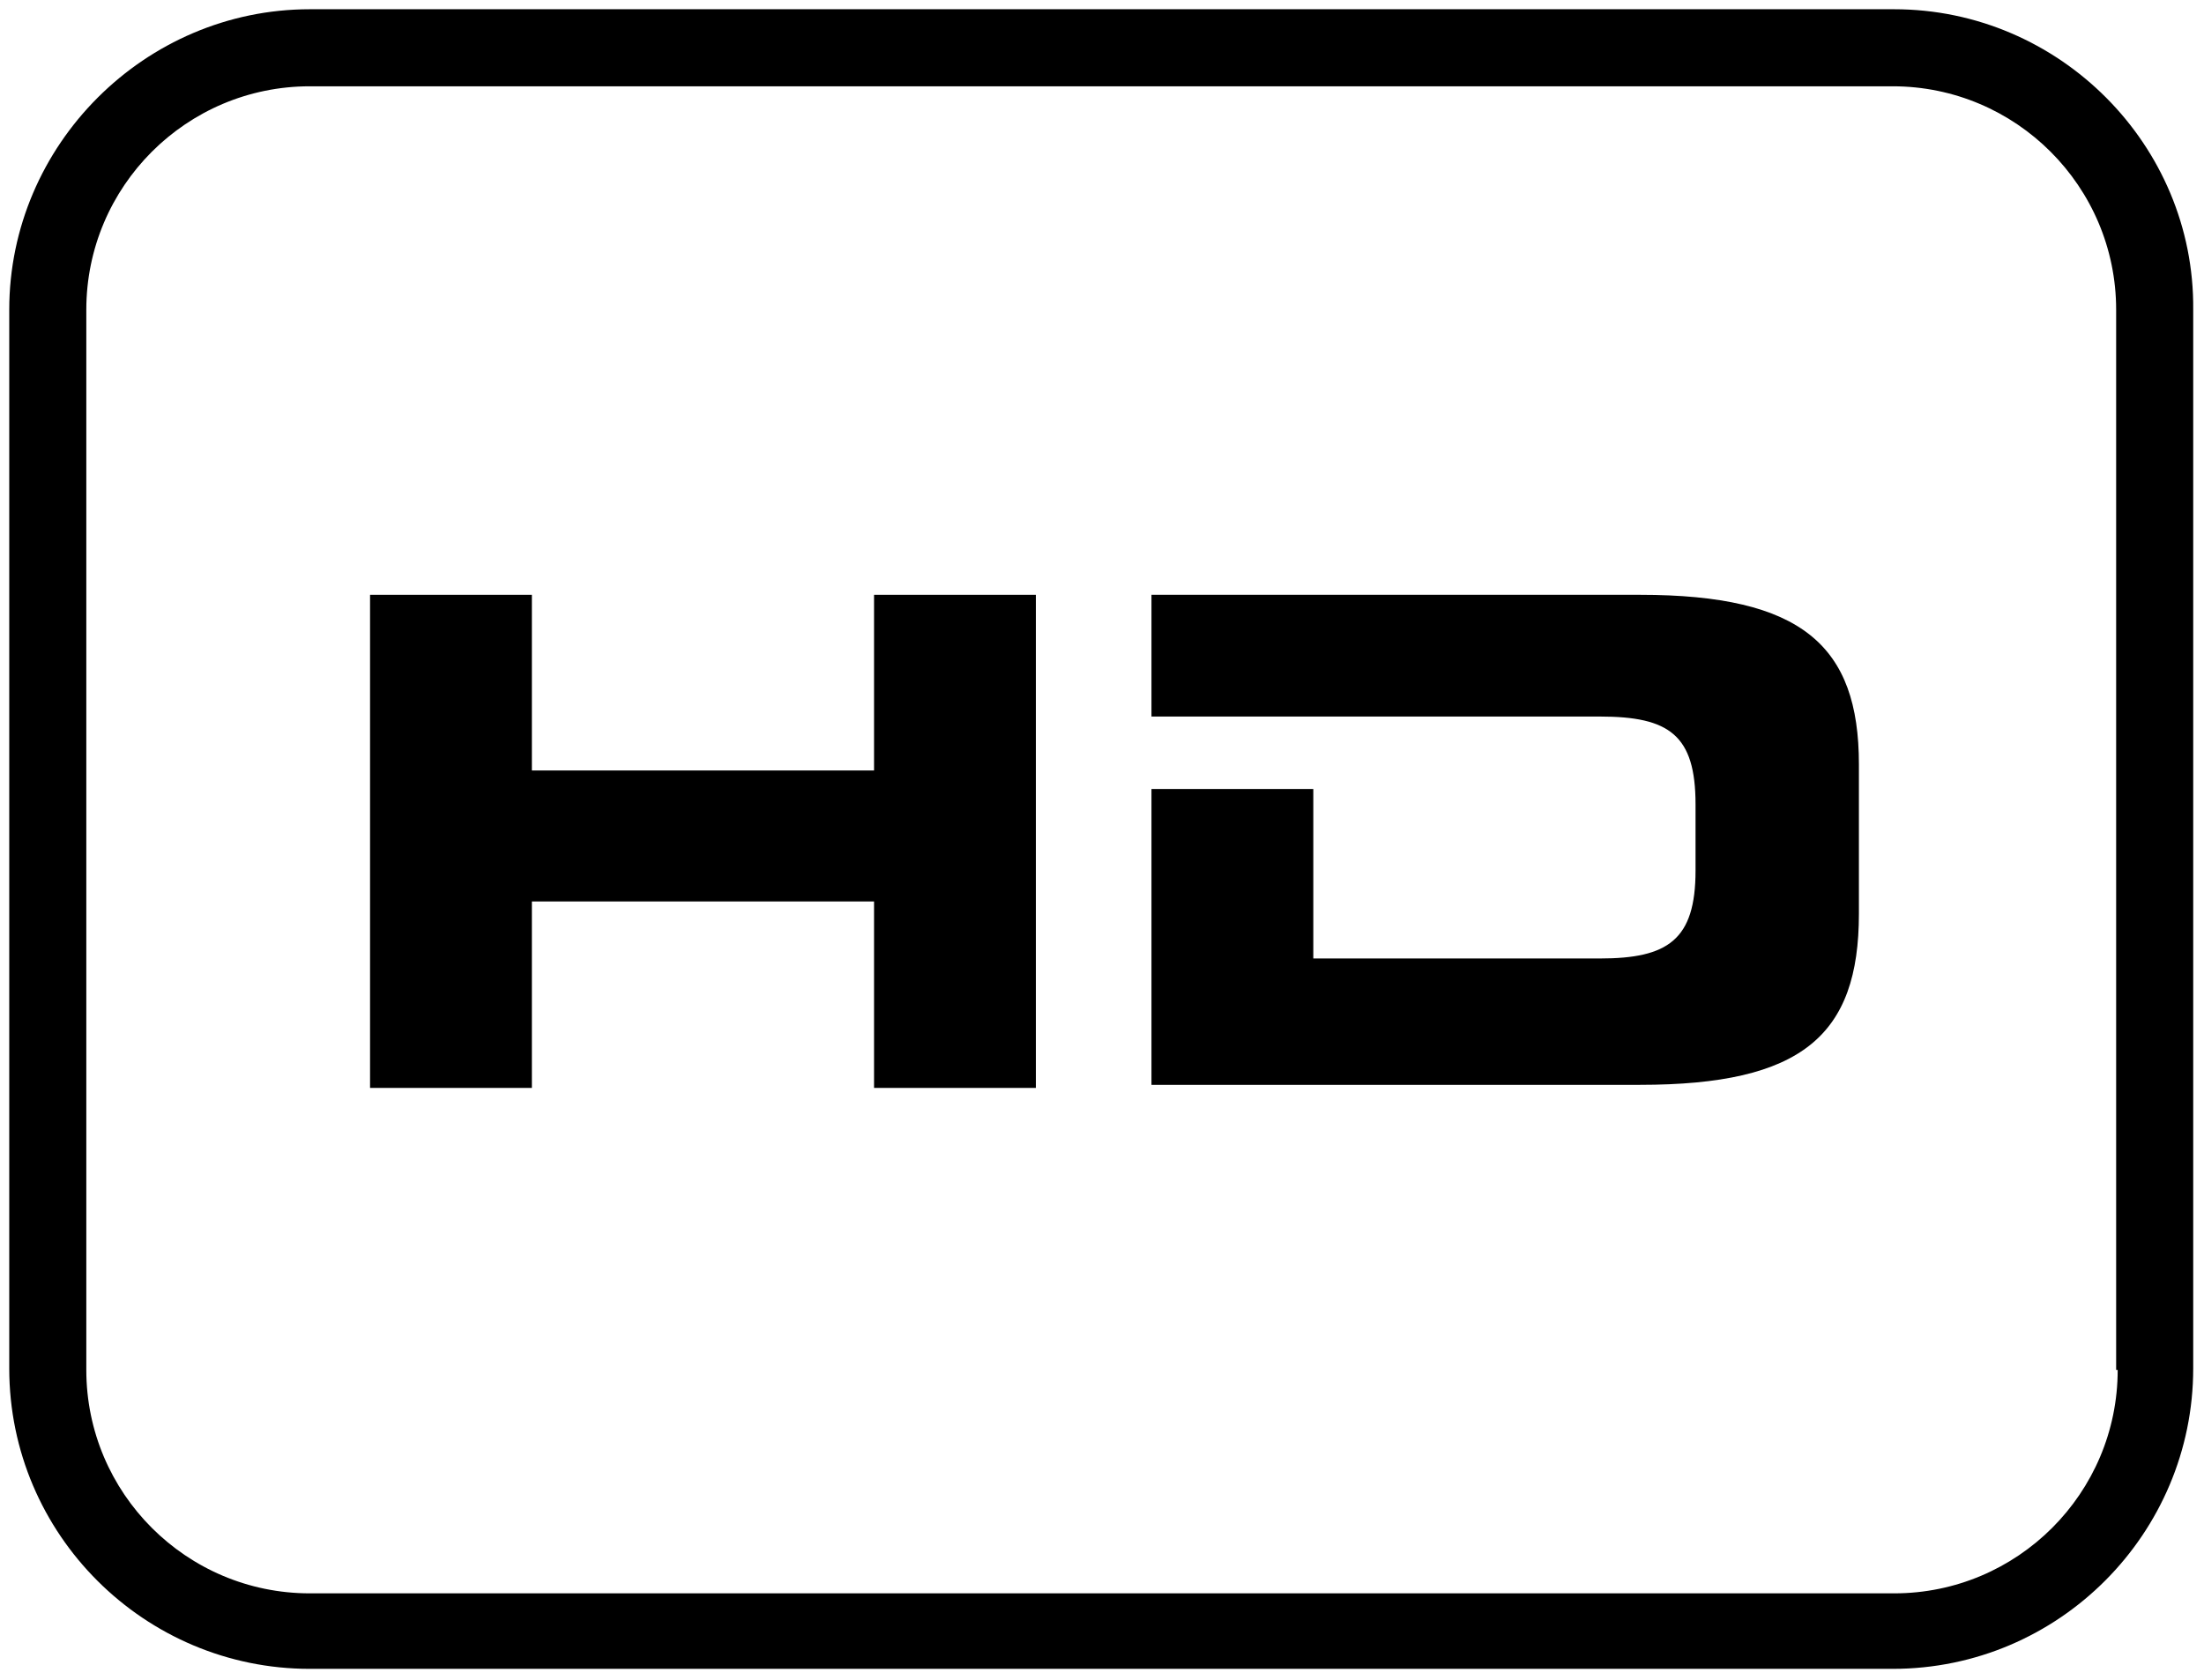 <?xml version="1.0" encoding="UTF-8" standalone="no"?>
<!-- Generator: Adobe Illustrator 24.0.3, SVG Export Plug-In . SVG Version: 6.00 Build 0)  -->

<svg
   version="1.1"
   id="Ebene_1"
   x="0px"
   y="0px"
   viewBox="0 0 143 109"
   style="enable-background:new 0 0 143 109;"
   xml:space="preserve"
   sodipodi:docname="hd-cvi.svg"
   inkscape:version="1.4.2 (f4327f4, 2025-05-13)"
   xmlns:inkscape="http://www.inkscape.org/namespaces/inkscape"
   xmlns:sodipodi="http://sodipodi.sourceforge.net/DTD/sodipodi-0.dtd"
   xmlns="http://www.w3.org/2000/svg"
   xmlns:svg="http://www.w3.org/2000/svg"><defs
   id="defs3" /><sodipodi:namedview
   id="namedview3"
   pagecolor="#ffffff"
   bordercolor="#000000"
   borderopacity="0.25"
   inkscape:showpageshadow="2"
   inkscape:pageopacity="0.0"
   inkscape:pagecheckerboard="0"
   inkscape:deskcolor="#d1d1d1"
   inkscape:zoom="7.4036697"
   inkscape:cx="71.518587"
   inkscape:cy="54.5"
   inkscape:window-width="1920"
   inkscape:window-height="1009"
   inkscape:window-x="1912"
   inkscape:window-y="-8"
   inkscape:window-maximized="1"
   inkscape:current-layer="g3" />
<g
   id="g3">
	<path
   d="M122.9,0.6H20.1C9.4,0.6,0.6,9.4,0.6,20.1v68.7c0,10.8,8.8,19.5,19.5,19.5h102.7c10.8,0,19.5-8.8,19.5-19.5V20.1   C142.4,9.4,133.6,0.6,122.9,0.6z M137.4,88.9c0,8-6.5,14.5-14.5,14.5H20.1c-8,0-14.5-6.5-14.5-14.5V20.1c0-8,6.5-14.5,14.5-14.5   h102.7c8,0,14.5,6.5,14.5,14.5V88.9z"
   id="path1" />
	
	
	
	<path
   d="M 106.41,38.6 H 74.71 v 7.9 h 10.6 v 0 h 18.5 c 4.5,0 6.2,1.2 6.2,5.7 v 4.3 c 0,4.5 -1.8,5.7 -6.2,5.7 H 85.21 v -11 h -10.5 v 19.2 h 31.7 c 10.5,0 14.2,-3.2 14.2,-11.1 v -9.7 c 0,-7.7 -3.7,-11 -14.2,-11 z"
   id="path3" />
	<polygon
   points="33.7,32 33.7,20.6 23.2,20.6 23.2,52.6 33.7,52.6 33.7,40.5 55.9,40.5 55.9,52.6 66.4,52.6 66.4,20.6 55.9,20.6 55.9,32 "
   id="polygon3"
   transform="translate(0.81,18)" />
</g>
</svg>
